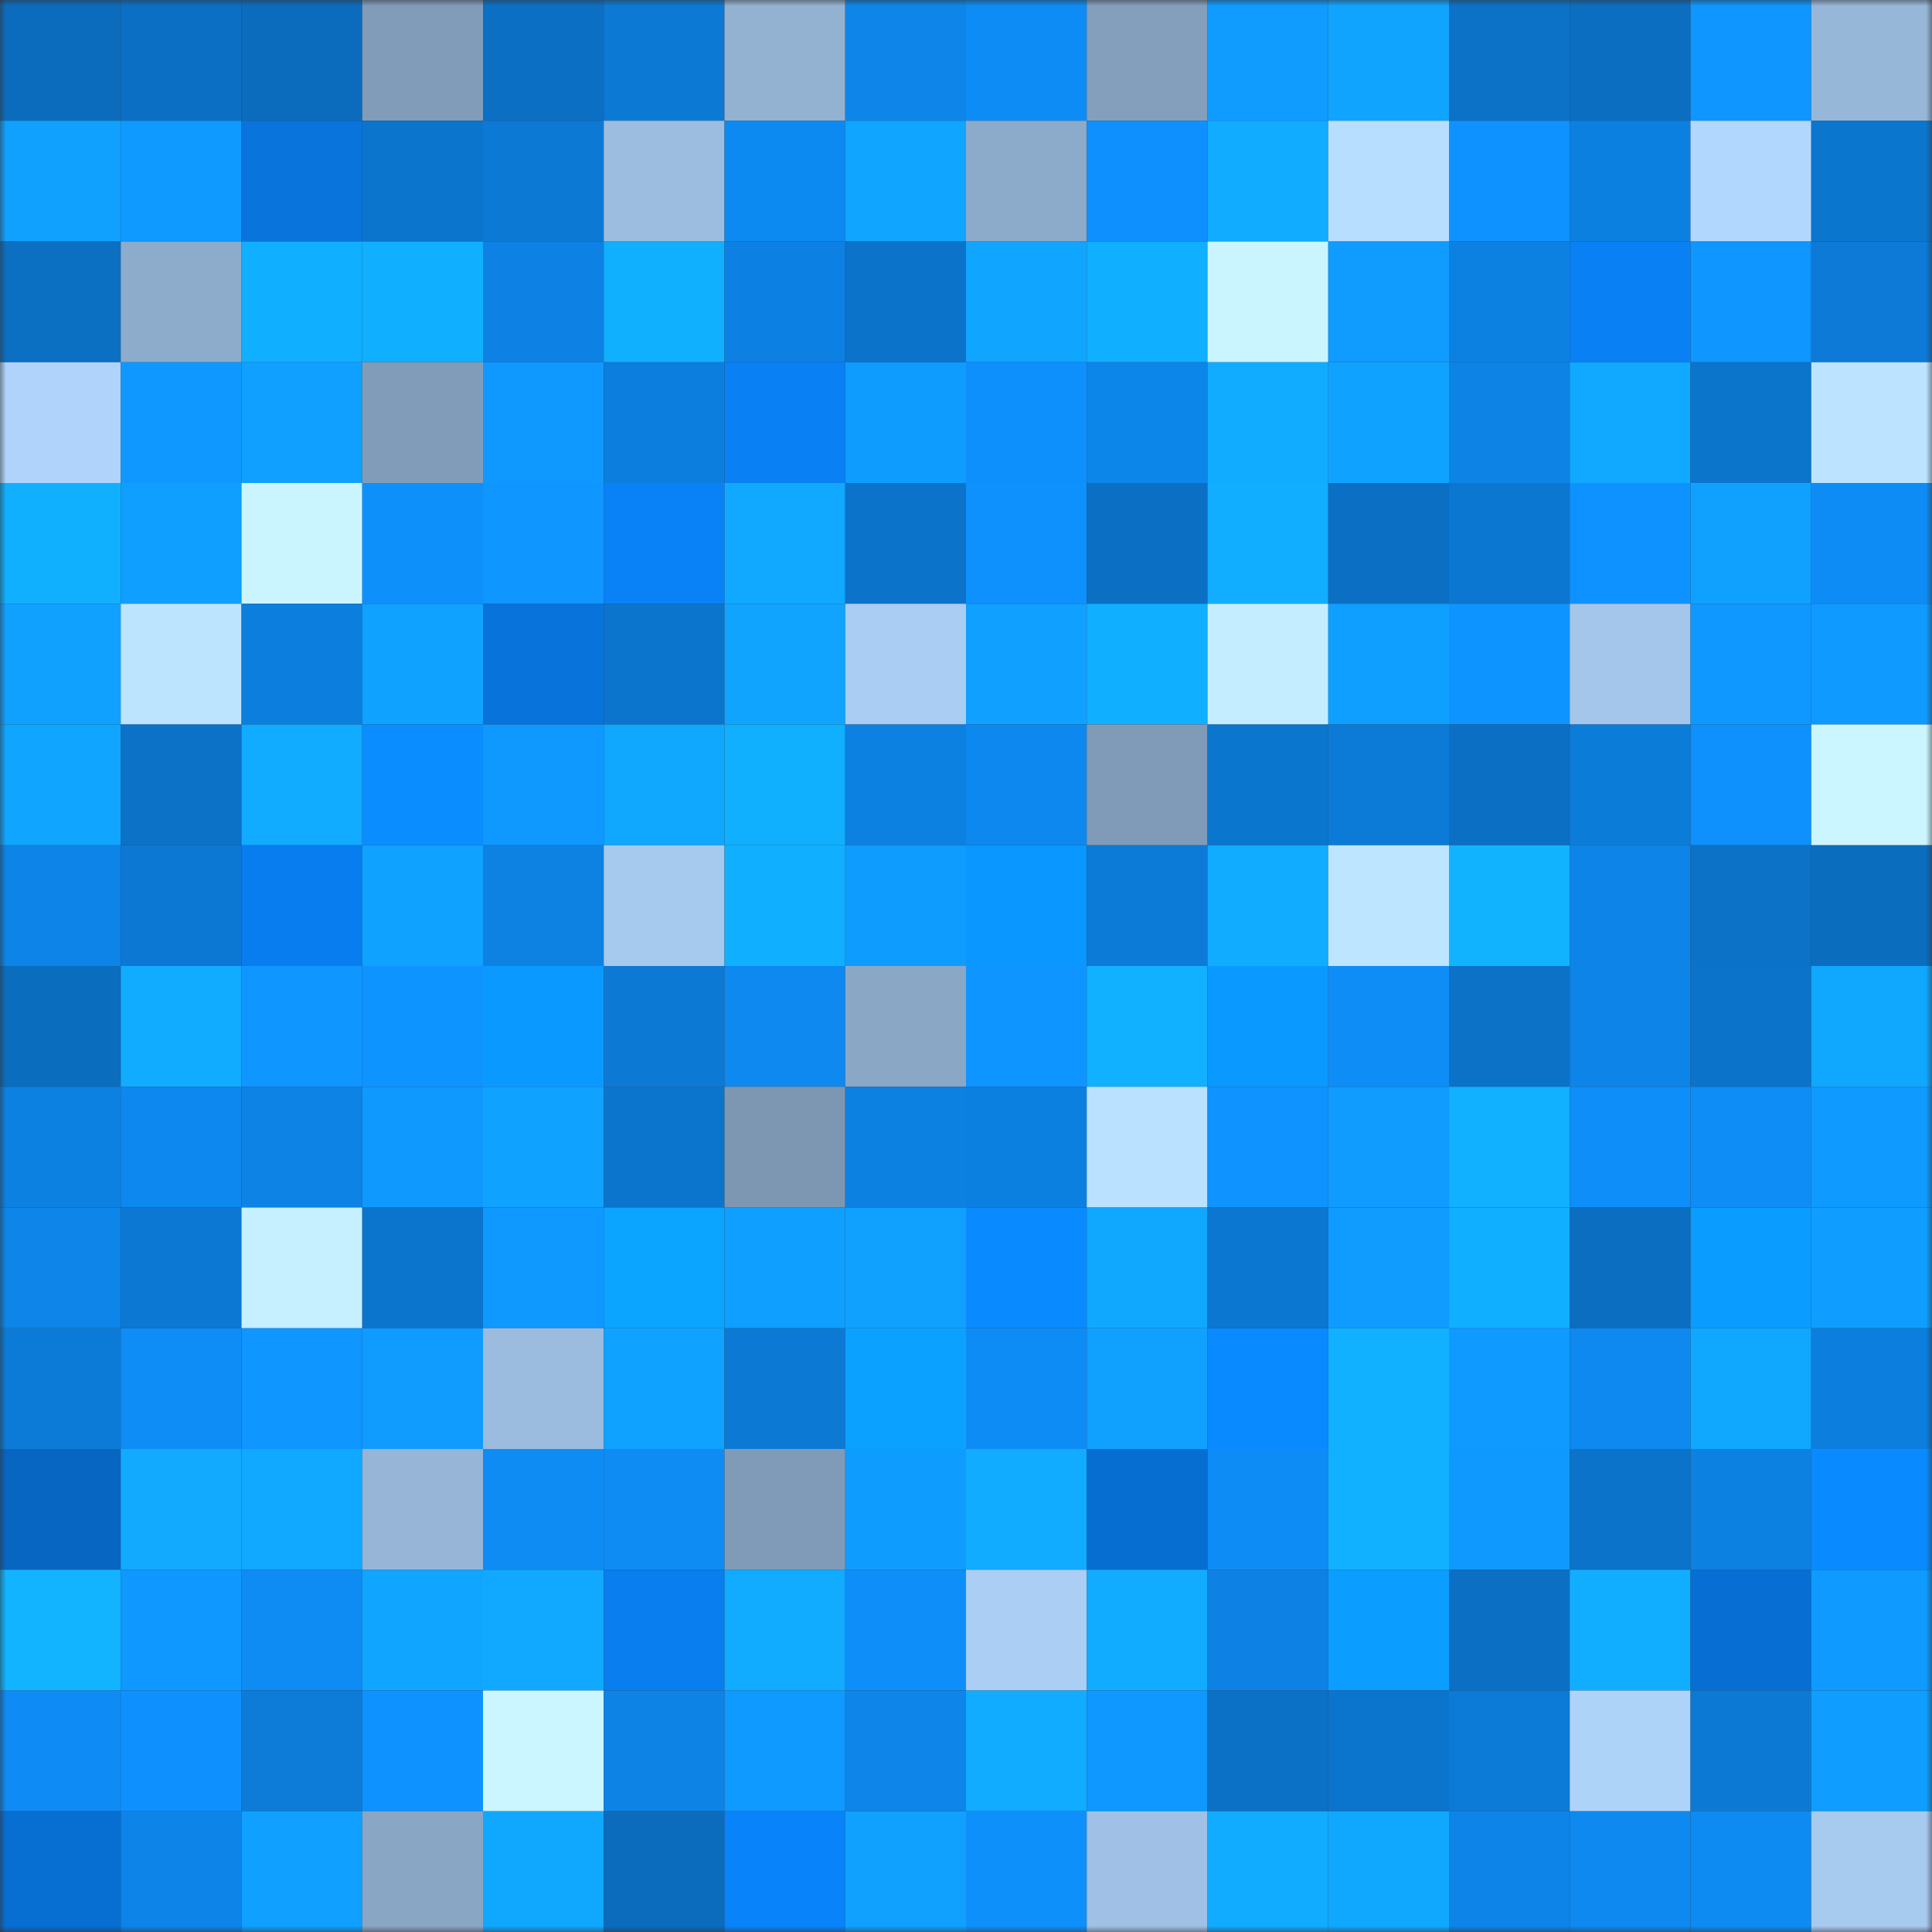 <svg viewBox="0 0 160 160" fill="none" role="img" xmlns="http://www.w3.org/2000/svg" width="240" height="240" name="ens%2Cdexten.eth"><rect x="0" y="0" width="160" height="160" fill="#333333" stroke="none"/><mask id="1867363341" mask-type="alpha" maskUnits="userSpaceOnUse" x="0" y="0" width="160" height="160"><rect width="160" height="160" fill="#FFFFFF"></rect></mask><g mask="url(#1867363341)"><rect x="0" y="0" width="10" height="10" fill="#0b6cbd"></rect><rect x="10" y="0" width="10" height="10" fill="#0b6fc3"></rect><rect x="20" y="0" width="10" height="10" fill="#0b6cbd"></rect><rect x="30" y="0" width="10" height="10" fill="#819cb9"></rect><rect x="40" y="0" width="10" height="10" fill="#0b70c4"></rect><rect x="50" y="0" width="10" height="10" fill="#0c7ad5"></rect><rect x="60" y="0" width="10" height="10" fill="#93b2d2"></rect><rect x="70" y="0" width="10" height="10" fill="#0d85e9"></rect><rect x="80" y="0" width="10" height="10" fill="#0e8cf5"></rect><rect x="90" y="0" width="10" height="10" fill="#839fbc"></rect><rect x="100" y="0" width="10" height="10" fill="#0f9bff"></rect><rect x="110" y="0" width="10" height="10" fill="#10a4ff"></rect><rect x="120" y="0" width="10" height="10" fill="#0b72c7"></rect><rect x="130" y="0" width="10" height="10" fill="#0b6ec1"></rect><rect x="140" y="0" width="10" height="10" fill="#0f96ff"></rect><rect x="150" y="0" width="10" height="10" fill="#97b7d9"></rect><rect x="0" y="10" width="10" height="10" fill="#10a1ff"></rect><rect x="10" y="10" width="10" height="10" fill="#0f9aff"></rect><rect x="20" y="10" width="10" height="10" fill="#0874dc"></rect><rect x="30" y="10" width="10" height="10" fill="#0b74cc"></rect><rect x="40" y="10" width="10" height="10" fill="#0c79d4"></rect><rect x="50" y="10" width="10" height="10" fill="#9cbddf"></rect><rect x="60" y="10" width="10" height="10" fill="#0d8af2"></rect><rect x="70" y="10" width="10" height="10" fill="#10a5ff"></rect><rect x="80" y="10" width="10" height="10" fill="#8caac9"></rect><rect x="90" y="10" width="10" height="10" fill="#0e91fe"></rect><rect x="100" y="10" width="10" height="10" fill="#11abff"></rect><rect x="110" y="10" width="10" height="10" fill="#b8deff"></rect><rect x="120" y="10" width="10" height="10" fill="#0e92ff"></rect><rect x="130" y="10" width="10" height="10" fill="#0c80e1"></rect><rect x="140" y="10" width="10" height="10" fill="#b2d7ff"></rect><rect x="150" y="10" width="10" height="10" fill="#0b76ce"></rect><rect x="0" y="20" width="10" height="10" fill="#0b6fc2"></rect><rect x="10" y="20" width="10" height="10" fill="#8dabcb"></rect><rect x="20" y="20" width="10" height="10" fill="#11afff"></rect><rect x="30" y="20" width="10" height="10" fill="#11afff"></rect><rect x="40" y="20" width="10" height="10" fill="#0d82e4"></rect><rect x="50" y="20" width="10" height="10" fill="#11b0ff"></rect><rect x="60" y="20" width="10" height="10" fill="#0d81e3"></rect><rect x="70" y="20" width="10" height="10" fill="#0b73ca"></rect><rect x="80" y="20" width="10" height="10" fill="#10a5ff"></rect><rect x="90" y="20" width="10" height="10" fill="#11afff"></rect><rect x="100" y="20" width="10" height="10" fill="#caf5ff"></rect><rect x="110" y="20" width="10" height="10" fill="#0f9bff"></rect><rect x="120" y="20" width="10" height="10" fill="#0d81e2"></rect><rect x="130" y="20" width="10" height="10" fill="#0980f3"></rect><rect x="140" y="20" width="10" height="10" fill="#0f96ff"></rect><rect x="150" y="20" width="10" height="10" fill="#0c7ad6"></rect><rect x="0" y="30" width="10" height="10" fill="#afd3fa"></rect><rect x="10" y="30" width="10" height="10" fill="#0f98ff"></rect><rect x="20" y="30" width="10" height="10" fill="#10a0ff"></rect><rect x="30" y="30" width="10" height="10" fill="#819cb9"></rect><rect x="40" y="30" width="10" height="10" fill="#0f99ff"></rect><rect x="50" y="30" width="10" height="10" fill="#0c7edd"></rect><rect x="60" y="30" width="10" height="10" fill="#0980f4"></rect><rect x="70" y="30" width="10" height="10" fill="#0f9cff"></rect><rect x="80" y="30" width="10" height="10" fill="#0e90fc"></rect><rect x="90" y="30" width="10" height="10" fill="#0d86ea"></rect><rect x="100" y="30" width="10" height="10" fill="#11acff"></rect><rect x="110" y="30" width="10" height="10" fill="#10a2ff"></rect><rect x="120" y="30" width="10" height="10" fill="#0d83e5"></rect><rect x="130" y="30" width="10" height="10" fill="#10a9ff"></rect><rect x="140" y="30" width="10" height="10" fill="#0b74cb"></rect><rect x="150" y="30" width="10" height="10" fill="#bce3ff"></rect><rect x="0" y="40" width="10" height="10" fill="#11b0ff"></rect><rect x="10" y="40" width="10" height="10" fill="#0f9fff"></rect><rect x="20" y="40" width="10" height="10" fill="#caf5ff"></rect><rect x="30" y="40" width="10" height="10" fill="#0e90fb"></rect><rect x="40" y="40" width="10" height="10" fill="#0f97ff"></rect><rect x="50" y="40" width="10" height="10" fill="#0982f7"></rect><rect x="60" y="40" width="10" height="10" fill="#10a9ff"></rect><rect x="70" y="40" width="10" height="10" fill="#0b73ca"></rect><rect x="80" y="40" width="10" height="10" fill="#0e91fd"></rect><rect x="90" y="40" width="10" height="10" fill="#0b6fc3"></rect><rect x="100" y="40" width="10" height="10" fill="#11aeff"></rect><rect x="110" y="40" width="10" height="10" fill="#0b70c4"></rect><rect x="120" y="40" width="10" height="10" fill="#0c77d0"></rect><rect x="130" y="40" width="10" height="10" fill="#0e92ff"></rect><rect x="140" y="40" width="10" height="10" fill="#10a1ff"></rect><rect x="150" y="40" width="10" height="10" fill="#0e8cf5"></rect><rect x="0" y="50" width="10" height="10" fill="#10a1ff"></rect><rect x="10" y="50" width="10" height="10" fill="#bce4ff"></rect><rect x="20" y="50" width="10" height="10" fill="#0c7fde"></rect><rect x="30" y="50" width="10" height="10" fill="#10a2ff"></rect><rect x="40" y="50" width="10" height="10" fill="#0873db"></rect><rect x="50" y="50" width="10" height="10" fill="#0b75cd"></rect><rect x="60" y="50" width="10" height="10" fill="#10a4ff"></rect><rect x="70" y="50" width="10" height="10" fill="#a9cdf3"></rect><rect x="80" y="50" width="10" height="10" fill="#10a0ff"></rect><rect x="90" y="50" width="10" height="10" fill="#11afff"></rect><rect x="100" y="50" width="10" height="10" fill="#c4eeff"></rect><rect x="110" y="50" width="10" height="10" fill="#0f9fff"></rect><rect x="120" y="50" width="10" height="10" fill="#0e94ff"></rect><rect x="130" y="50" width="10" height="10" fill="#a4c6eb"></rect><rect x="140" y="50" width="10" height="10" fill="#0f98ff"></rect><rect x="150" y="50" width="10" height="10" fill="#0f9aff"></rect><rect x="0" y="60" width="10" height="10" fill="#10a6ff"></rect><rect x="10" y="60" width="10" height="10" fill="#0b72c7"></rect><rect x="20" y="60" width="10" height="10" fill="#11abff"></rect><rect x="30" y="60" width="10" height="10" fill="#0a8eff"></rect><rect x="40" y="60" width="10" height="10" fill="#0f99ff"></rect><rect x="50" y="60" width="10" height="10" fill="#10a7ff"></rect><rect x="60" y="60" width="10" height="10" fill="#11b0ff"></rect><rect x="70" y="60" width="10" height="10" fill="#0d81e2"></rect><rect x="80" y="60" width="10" height="10" fill="#0d88ee"></rect><rect x="90" y="60" width="10" height="10" fill="#809bb8"></rect><rect x="100" y="60" width="10" height="10" fill="#0b76ce"></rect><rect x="110" y="60" width="10" height="10" fill="#0c7bd8"></rect><rect x="120" y="60" width="10" height="10" fill="#0b6fc3"></rect><rect x="130" y="60" width="10" height="10" fill="#0c7cd9"></rect><rect x="140" y="60" width="10" height="10" fill="#0e91fd"></rect><rect x="150" y="60" width="10" height="10" fill="#cbf6ff"></rect><rect x="0" y="70" width="10" height="10" fill="#0d84e7"></rect><rect x="10" y="70" width="10" height="10" fill="#0c78d3"></rect><rect x="20" y="70" width="10" height="10" fill="#087def"></rect><rect x="30" y="70" width="10" height="10" fill="#10a2ff"></rect><rect x="40" y="70" width="10" height="10" fill="#0d82e3"></rect><rect x="50" y="70" width="10" height="10" fill="#a6c9ee"></rect><rect x="60" y="70" width="10" height="10" fill="#11afff"></rect><rect x="70" y="70" width="10" height="10" fill="#0f9cff"></rect><rect x="80" y="70" width="10" height="10" fill="#0a97ff"></rect><rect x="90" y="70" width="10" height="10" fill="#0c7bd7"></rect><rect x="100" y="70" width="10" height="10" fill="#11abff"></rect><rect x="110" y="70" width="10" height="10" fill="#bde5ff"></rect><rect x="120" y="70" width="10" height="10" fill="#11b3ff"></rect><rect x="130" y="70" width="10" height="10" fill="#0d85e8"></rect><rect x="140" y="70" width="10" height="10" fill="#0b72c7"></rect><rect x="150" y="70" width="10" height="10" fill="#0b6dbe"></rect><rect x="0" y="80" width="10" height="10" fill="#0b6dbe"></rect><rect x="10" y="80" width="10" height="10" fill="#11acff"></rect><rect x="20" y="80" width="10" height="10" fill="#0f97ff"></rect><rect x="30" y="80" width="10" height="10" fill="#0e94ff"></rect><rect x="40" y="80" width="10" height="10" fill="#0a9aff"></rect><rect x="50" y="80" width="10" height="10" fill="#0c7ad5"></rect><rect x="60" y="80" width="10" height="10" fill="#0d89ef"></rect><rect x="70" y="80" width="10" height="10" fill="#8aa7c6"></rect><rect x="80" y="80" width="10" height="10" fill="#0e95ff"></rect><rect x="90" y="80" width="10" height="10" fill="#11b1ff"></rect><rect x="100" y="80" width="10" height="10" fill="#0a9aff"></rect><rect x="110" y="80" width="10" height="10" fill="#0e8df7"></rect><rect x="120" y="80" width="10" height="10" fill="#0b72c8"></rect><rect x="130" y="80" width="10" height="10" fill="#0d85e8"></rect><rect x="140" y="80" width="10" height="10" fill="#0b73c9"></rect><rect x="150" y="80" width="10" height="10" fill="#10a7ff"></rect><rect x="0" y="90" width="10" height="10" fill="#0d81e2"></rect><rect x="10" y="90" width="10" height="10" fill="#0d88ee"></rect><rect x="20" y="90" width="10" height="10" fill="#0d83e5"></rect><rect x="30" y="90" width="10" height="10" fill="#0f99ff"></rect><rect x="40" y="90" width="10" height="10" fill="#10a2ff"></rect><rect x="50" y="90" width="10" height="10" fill="#0b75cd"></rect><rect x="60" y="90" width="10" height="10" fill="#7d97b3"></rect><rect x="70" y="90" width="10" height="10" fill="#0d81e2"></rect><rect x="80" y="90" width="10" height="10" fill="#0c80e1"></rect><rect x="90" y="90" width="10" height="10" fill="#bae1ff"></rect><rect x="100" y="90" width="10" height="10" fill="#0e93ff"></rect><rect x="110" y="90" width="10" height="10" fill="#0f9bff"></rect><rect x="120" y="90" width="10" height="10" fill="#11b1ff"></rect><rect x="130" y="90" width="10" height="10" fill="#0e8ef8"></rect><rect x="140" y="90" width="10" height="10" fill="#0e8df6"></rect><rect x="150" y="90" width="10" height="10" fill="#0f9aff"></rect><rect x="0" y="100" width="10" height="10" fill="#0d85e9"></rect><rect x="10" y="100" width="10" height="10" fill="#0c78d3"></rect><rect x="20" y="100" width="10" height="10" fill="#c6efff"></rect><rect x="30" y="100" width="10" height="10" fill="#0b74cc"></rect><rect x="40" y="100" width="10" height="10" fill="#0f99ff"></rect><rect x="50" y="100" width="10" height="10" fill="#0ba4ff"></rect><rect x="60" y="100" width="10" height="10" fill="#0f9fff"></rect><rect x="70" y="100" width="10" height="10" fill="#10a1ff"></rect><rect x="80" y="100" width="10" height="10" fill="#098bff"></rect><rect x="90" y="100" width="10" height="10" fill="#10a8ff"></rect><rect x="100" y="100" width="10" height="10" fill="#0c77d0"></rect><rect x="110" y="100" width="10" height="10" fill="#0f9bff"></rect><rect x="120" y="100" width="10" height="10" fill="#11afff"></rect><rect x="130" y="100" width="10" height="10" fill="#0b6ec1"></rect><rect x="140" y="100" width="10" height="10" fill="#0a9cff"></rect><rect x="150" y="100" width="10" height="10" fill="#0f9eff"></rect><rect x="0" y="110" width="10" height="10" fill="#0c7bd8"></rect><rect x="10" y="110" width="10" height="10" fill="#0e8df6"></rect><rect x="20" y="110" width="10" height="10" fill="#0f96ff"></rect><rect x="30" y="110" width="10" height="10" fill="#0f9bff"></rect><rect x="40" y="110" width="10" height="10" fill="#9bbcdf"></rect><rect x="50" y="110" width="10" height="10" fill="#10a2ff"></rect><rect x="60" y="110" width="10" height="10" fill="#0c7ad5"></rect><rect x="70" y="110" width="10" height="10" fill="#0ba2ff"></rect><rect x="80" y="110" width="10" height="10" fill="#0e8cf5"></rect><rect x="90" y="110" width="10" height="10" fill="#10a1ff"></rect><rect x="100" y="110" width="10" height="10" fill="#098aff"></rect><rect x="110" y="110" width="10" height="10" fill="#11b1ff"></rect><rect x="120" y="110" width="10" height="10" fill="#0f9aff"></rect><rect x="130" y="110" width="10" height="10" fill="#0d89f0"></rect><rect x="140" y="110" width="10" height="10" fill="#10a7ff"></rect><rect x="150" y="110" width="10" height="10" fill="#0c7fde"></rect><rect x="0" y="120" width="10" height="10" fill="#0766c1"></rect><rect x="10" y="120" width="10" height="10" fill="#11aaff"></rect><rect x="20" y="120" width="10" height="10" fill="#10a9ff"></rect><rect x="30" y="120" width="10" height="10" fill="#96b5d7"></rect><rect x="40" y="120" width="10" height="10" fill="#0e8cf4"></rect><rect x="50" y="120" width="10" height="10" fill="#0e8cf4"></rect><rect x="60" y="120" width="10" height="10" fill="#809bb8"></rect><rect x="70" y="120" width="10" height="10" fill="#0f9cff"></rect><rect x="80" y="120" width="10" height="10" fill="#11acff"></rect><rect x="90" y="120" width="10" height="10" fill="#076ed1"></rect><rect x="100" y="120" width="10" height="10" fill="#0e8cf6"></rect><rect x="110" y="120" width="10" height="10" fill="#11b1ff"></rect><rect x="120" y="120" width="10" height="10" fill="#0f99ff"></rect><rect x="130" y="120" width="10" height="10" fill="#0b73c9"></rect><rect x="140" y="120" width="10" height="10" fill="#0d81e2"></rect><rect x="150" y="120" width="10" height="10" fill="#098bff"></rect><rect x="0" y="130" width="10" height="10" fill="#12b4ff"></rect><rect x="10" y="130" width="10" height="10" fill="#0f98ff"></rect><rect x="20" y="130" width="10" height="10" fill="#0e8cf4"></rect><rect x="30" y="130" width="10" height="10" fill="#10a6ff"></rect><rect x="40" y="130" width="10" height="10" fill="#10a9ff"></rect><rect x="50" y="130" width="10" height="10" fill="#087eef"></rect><rect x="60" y="130" width="10" height="10" fill="#11abff"></rect><rect x="70" y="130" width="10" height="10" fill="#0e8ef9"></rect><rect x="80" y="130" width="10" height="10" fill="#aacef4"></rect><rect x="90" y="130" width="10" height="10" fill="#11acff"></rect><rect x="100" y="130" width="10" height="10" fill="#0d82e4"></rect><rect x="110" y="130" width="10" height="10" fill="#0b9dff"></rect><rect x="120" y="130" width="10" height="10" fill="#0b70c4"></rect><rect x="130" y="130" width="10" height="10" fill="#11aeff"></rect><rect x="140" y="130" width="10" height="10" fill="#076fd3"></rect><rect x="150" y="130" width="10" height="10" fill="#0f9aff"></rect><rect x="0" y="140" width="10" height="10" fill="#0e8bf4"></rect><rect x="10" y="140" width="10" height="10" fill="#0e91fe"></rect><rect x="20" y="140" width="10" height="10" fill="#0c7cd8"></rect><rect x="30" y="140" width="10" height="10" fill="#0e92ff"></rect><rect x="40" y="140" width="10" height="10" fill="#cbf5ff"></rect><rect x="50" y="140" width="10" height="10" fill="#0d83e5"></rect><rect x="60" y="140" width="10" height="10" fill="#0f9aff"></rect><rect x="70" y="140" width="10" height="10" fill="#0d85e9"></rect><rect x="80" y="140" width="10" height="10" fill="#11acff"></rect><rect x="90" y="140" width="10" height="10" fill="#0f98ff"></rect><rect x="100" y="140" width="10" height="10" fill="#0b71c6"></rect><rect x="110" y="140" width="10" height="10" fill="#0b74cc"></rect><rect x="120" y="140" width="10" height="10" fill="#0c7bd7"></rect><rect x="130" y="140" width="10" height="10" fill="#aed3f9"></rect><rect x="140" y="140" width="10" height="10" fill="#0c7ad5"></rect><rect x="150" y="140" width="10" height="10" fill="#0f9eff"></rect><rect x="0" y="150" width="10" height="10" fill="#076ed2"></rect><rect x="10" y="150" width="10" height="10" fill="#0d84e7"></rect><rect x="20" y="150" width="10" height="10" fill="#10a0ff"></rect><rect x="30" y="150" width="10" height="10" fill="#89a6c4"></rect><rect x="40" y="150" width="10" height="10" fill="#10a7ff"></rect><rect x="50" y="150" width="10" height="10" fill="#0b6cbd"></rect><rect x="60" y="150" width="10" height="10" fill="#0983f9"></rect><rect x="70" y="150" width="10" height="10" fill="#10a1ff"></rect><rect x="80" y="150" width="10" height="10" fill="#0e90fb"></rect><rect x="90" y="150" width="10" height="10" fill="#a0c1e5"></rect><rect x="100" y="150" width="10" height="10" fill="#11abff"></rect><rect x="110" y="150" width="10" height="10" fill="#10a8ff"></rect><rect x="120" y="150" width="10" height="10" fill="#0d84e7"></rect><rect x="130" y="150" width="10" height="10" fill="#0d89f0"></rect><rect x="140" y="150" width="10" height="10" fill="#0e8bf3"></rect><rect x="150" y="150" width="10" height="10" fill="#a7caef"></rect></g></svg>
